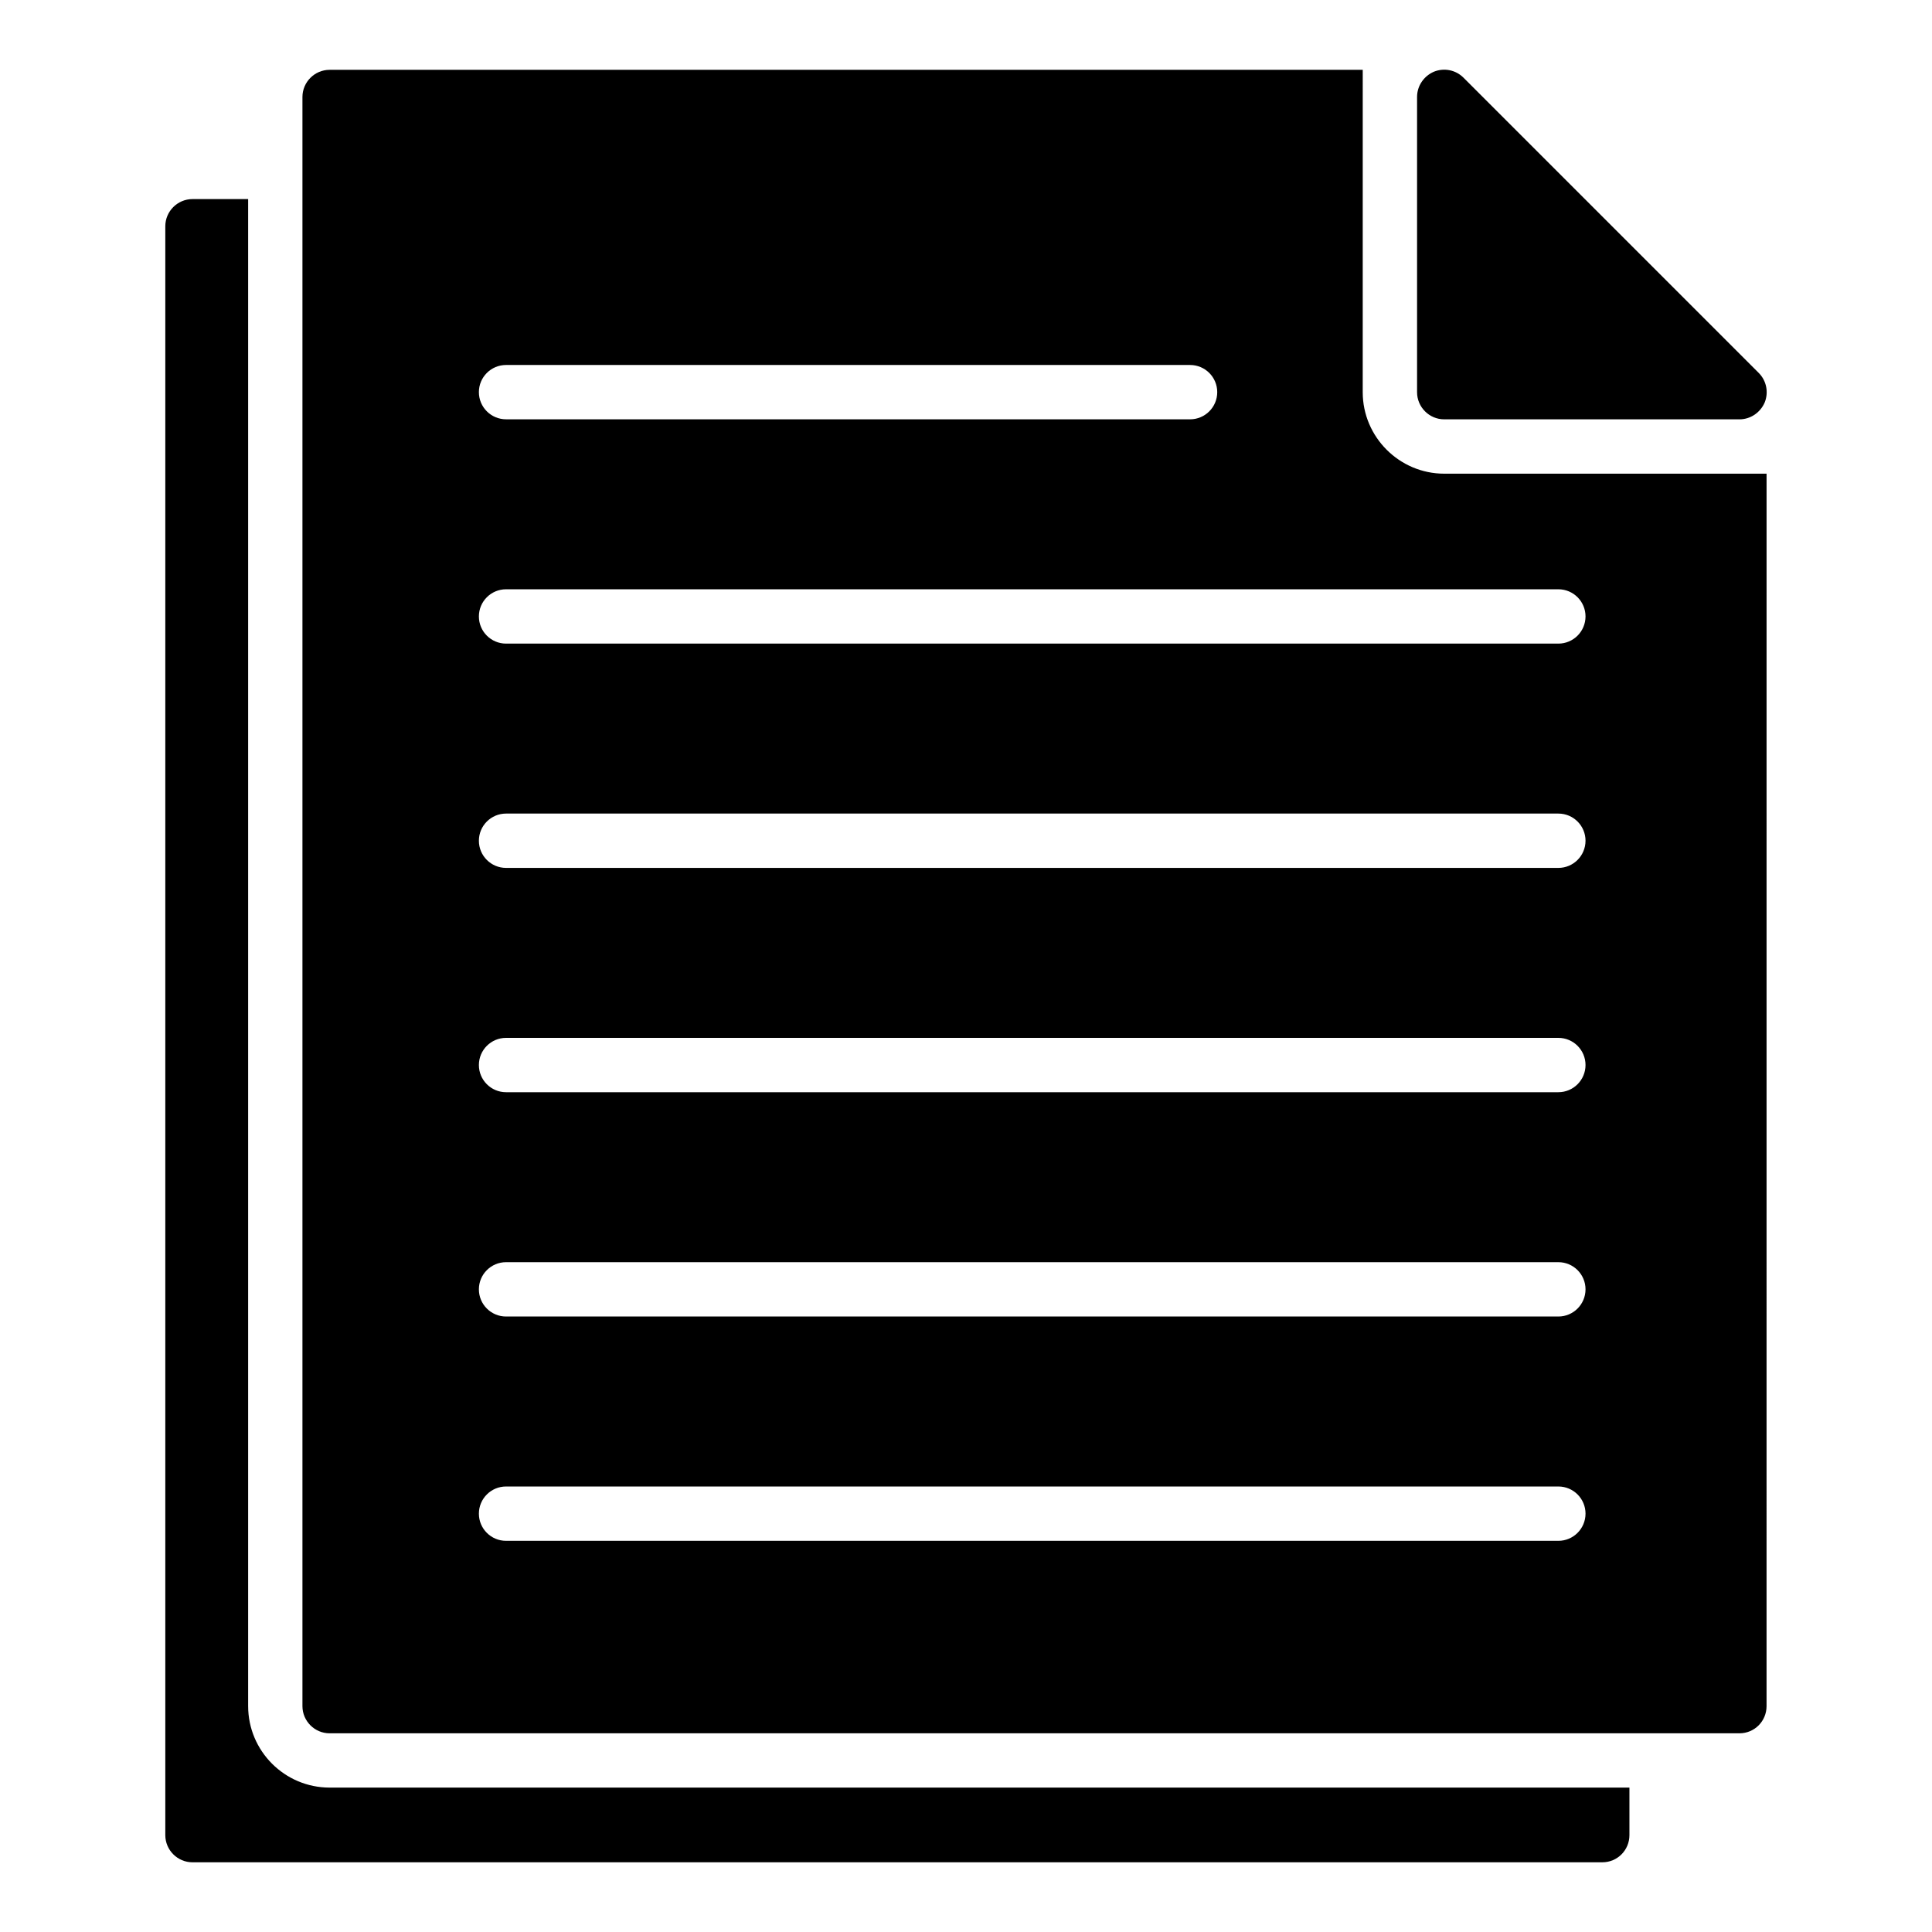 <?xml version="1.0" encoding="UTF-8"?>
<!-- Uploaded to: ICON Repo, www.svgrepo.com, Generator: ICON Repo Mixer Tools -->
<svg fill="#000000" width="800px" height="800px" version="1.1" viewBox="144 144 512 512" xmlns="http://www.w3.org/2000/svg">
 <g>
  <path d="m526.73 255.13h78.234c2.949 0 5.543-1.801 6.695-4.461 1.078-2.664 0.504-5.758-1.582-7.844l-78.234-78.238c-2.086-2.086-5.184-2.664-7.844-1.582-2.664 1.152-4.461 3.742-4.461 6.695v78.234c-0.004 3.957 3.234 7.195 7.191 7.195z"/>
  <path d="m209.76 596.14v-399.38h-14.754c-3.957 0-7.199 3.238-7.199 7.199v426.37c0 3.957 3.238 7.199 7.199 7.199h373.61c4.031 0 7.199-3.238 7.199-7.199v-12.598h-344.46c-11.906 0-21.594-9.688-21.594-21.594z"/>
  <path d="m526.73 269.53c-11.875 0-21.594-9.715-21.594-21.594l0.004-85.43h-273.79c-3.957 0-7.199 3.238-7.199 7.199v426.44c0 3.957 3.238 7.199 7.199 7.199h373.61c4.031 0 7.195-3.238 7.195-7.199l0.004-326.61zm-248.62-28.805h181.27c3.977 0 7.199 3.223 7.199 7.199s-3.223 7.199-7.199 7.199l-181.27-0.004c-3.977 0-7.199-3.223-7.199-7.199 0-3.973 3.223-7.195 7.199-7.195zm278.87 311.61h-278.87c-3.977 0-7.199-3.223-7.199-7.199 0-3.977 3.223-7.199 7.199-7.199h278.87c3.977 0 7.199 3.223 7.199 7.199-0.004 3.977-3.227 7.199-7.199 7.199zm0-59.445h-278.87c-3.977 0-7.199-3.223-7.199-7.199 0-3.977 3.223-7.199 7.199-7.199h278.87c3.977 0 7.199 3.223 7.199 7.199-0.004 3.977-3.227 7.199-7.199 7.199zm0-59.445h-278.87c-3.977 0-7.199-3.223-7.199-7.199 0-3.977 3.223-7.199 7.199-7.199h278.87c3.977 0 7.199 3.223 7.199 7.199-0.004 3.981-3.227 7.199-7.199 7.199zm0-59.441h-278.87c-3.977 0-7.199-3.223-7.199-7.199 0-3.977 3.223-7.199 7.199-7.199h278.87c3.977 0 7.199 3.223 7.199 7.199-0.004 3.977-3.227 7.199-7.199 7.199zm0-59.441h-278.87c-3.977 0-7.199-3.223-7.199-7.199 0-3.977 3.223-7.199 7.199-7.199h278.87c3.977 0 7.199 3.223 7.199 7.199-0.004 3.977-3.227 7.199-7.199 7.199z"/>
 </g>
</svg>